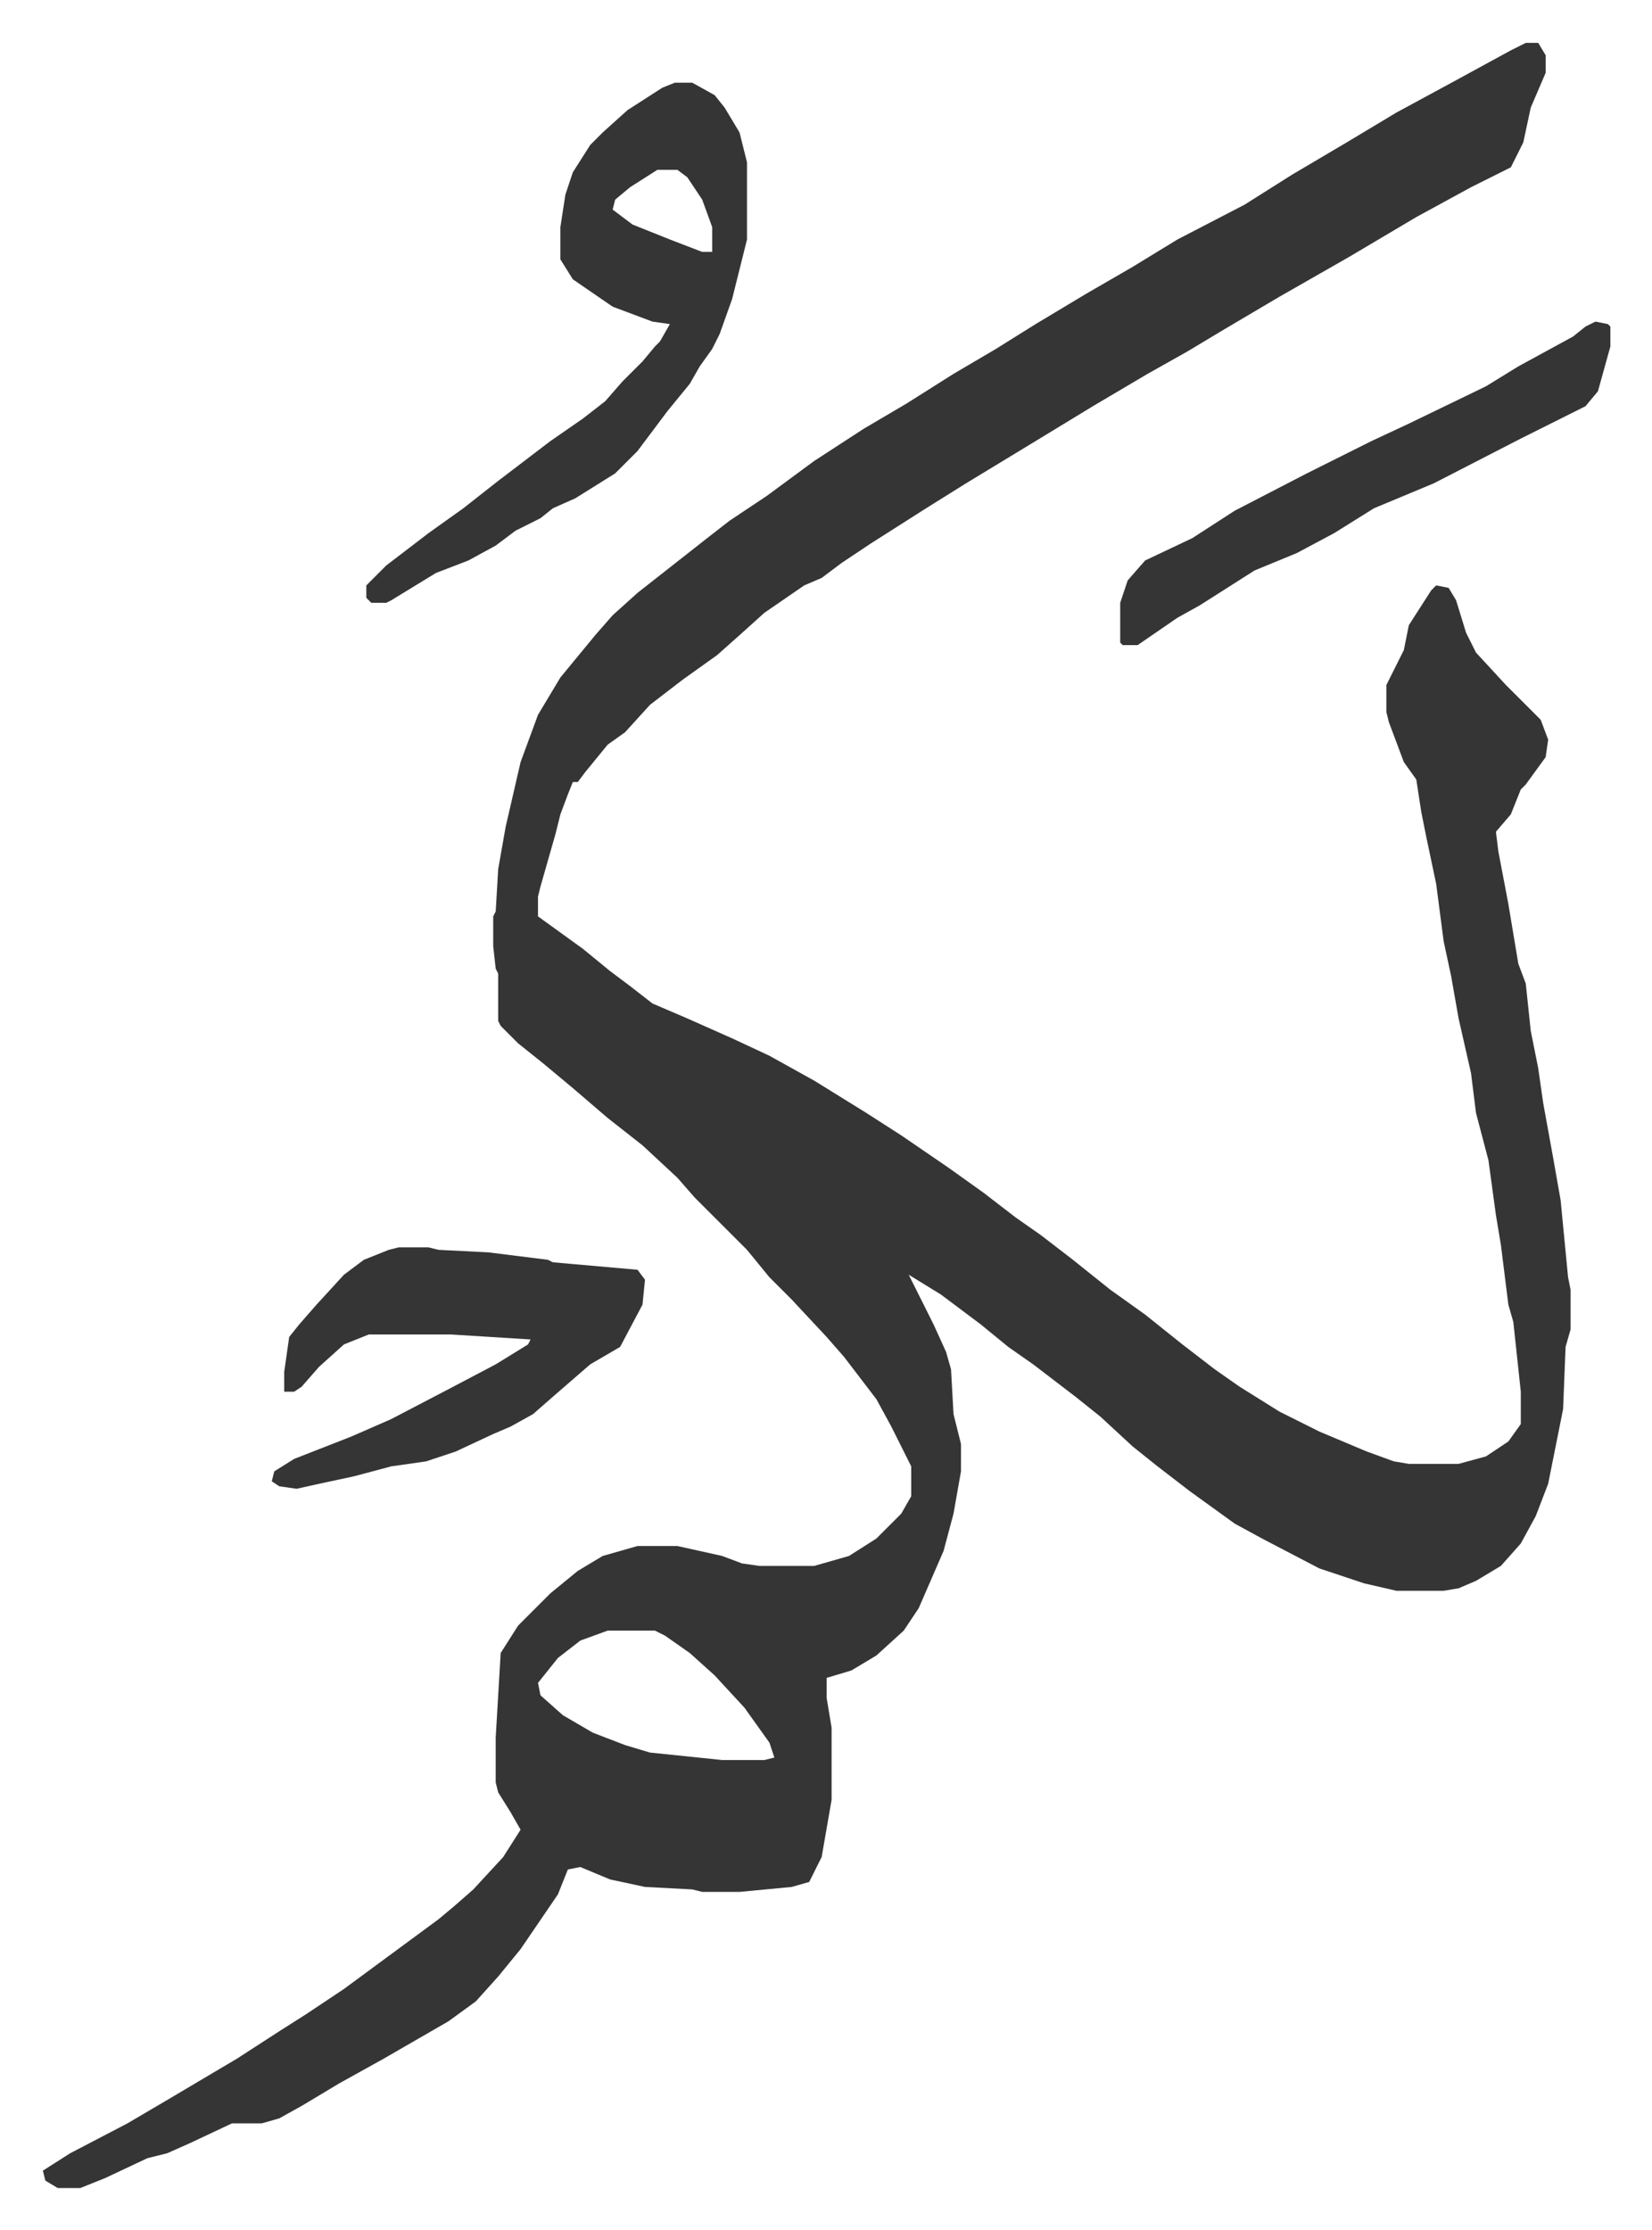 <svg xmlns="http://www.w3.org/2000/svg" role="img" viewBox="-17.23 335.77 663.96 895.96"><path fill="#353535" id="rule_normal" d="M596 353h5l3 5v7l-6 14-3 14-5 10-16 8-22 12-27 16-28 16-22 13-15 9-16 9-22 13-23 14-28 17-16 10-22 14-12 8-8 6-7 3-16 11-10 9-9 8-14 10-13 10-10 11-7 5-9 11-3 4h-2l-2 5-3 8-2 8-4 14-2 7-1 4v8l18 13 11 9 8 6 9 7 14 6 18 8 15 7 18 10 21 13 14 9 19 13 14 10 13 10 10 7 13 10 15 12 14 10 15 12 13 10 10 7 16 10 16 8 19 8 11 4 6 1h20l11-3 9-6 5-7v-13l-3-28-2-7-3-24-2-12-3-22-5-19-2-16-5-22-3-17-3-14-3-23-4-19-2-10-2-13-5-7-6-16-1-4v-11l7-14 2-10 9-14 2-2 5 1 3 5 4 13 4 8 12 13 14 14 3 8-1 7-8 11-2 2-4 10-6 7 1 8 4 21 4 24 3 8 2 19 3 15 2 14 4 22 3 17 3 31 1 5v16l-2 7-1 25-6 30-5 13-6 11-8 9-10 6-7 3-6 1h-19l-13-3-18-6-23-12-11-6-18-13-13-10-10-8-13-12-10-8-17-13-10-7-11-9-16-12-13-8 10 20 5 11 2 7 1 18 3 12v11l-3 17-4 15-10 23-6 9-11 10-10 6-10 3v8l2 12v29l-4 23-5 10-7 2-21 2h-15l-4-1-19-1-14-3-12-5-5 1-4 10-15 22-9 11-9 10-11 8-26 15-18 10-15 9-9 5-7 2H76l-17 8-9 4-8 2-17 8-10 4H6l-5-3-1-4 11-7 23-12 17-10 27-16 17-11 11-7 15-10 19-14 19-14 6-5 8-7 12-13 7-11-4-7-5-8-1-4v-18l2-34 7-11 13-13 11-9 10-6 14-4h16l18 4 8 3 7 1h22l14-4 11-7 10-10 4-7v-12l-8-16-6-11-13-17-7-8-14-15-9-9-9-11-21-21-7-8-14-13-14-11-14-12-12-10-10-8-7-7-1-2v-19l-1-2-1-9v-12l1-2 1-17 3-17 6-26 7-19 9-15 14-17 7-8 10-9 14-11 14-11 9-7 15-10 19-14 20-13 17-10 19-12 17-10 16-10 20-12 19-11 18-11 27-14 19-12 22-13 20-12 24-13 22-12zM227 991l-11 4-9 7-8 10 1 5 9 8 12 7 13 5 10 3 29 3h17l4-1-2-6-10-14-12-13-10-9-10-7-4-2zm27-622h7l9 5 4 5 6 10 3 12v31l-6 24-5 14-3 6-5 7-4 7-9 11-12 16-9 9-16 10-9 4-5 4-10 5-8 6-11 6-13 5-18 11-2 1h-6l-2-2v-5l8-8 17-13 14-10 14-11 21-16 13-9 9-7 7-8 8-8 5-6 2-2 4-7-7-1-16-6-16-11-5-8v-13l2-13 3-9 7-11 5-5 10-9 14-9zm-7 35l-11 7-6 5-1 4 8 6 15 6 13 5h4v-10l-4-11-6-9-4-3z"/><path fill="#353535" id="rule_normal" d="M143 837h12l4 1 20 1 24 3 2 1 34 3 3 4-1 10-9 17-12 7-15 13-8 7-9 5-7 3-15 7-12 4-14 2-15 4-14 3-9 2-7-1-3-2 1-4 8-5 23-9 16-7 23-12 19-10 13-8 1-2-32-2h-33l-10 4-10 9-7 8-3 2h-4v-8l2-14 4-5 7-8 11-12 8-6 10-4zm481-372l5 1 1 1v8l-5 18-5 6-10 5-16 8-35 18-24 10-16 10-15 8-17 7-11 7-11 7-9 5-16 11h-6l-1-1v-16l3-9 7-8 19-9 17-11 29-15 26-13 15-7 31-15 13-8 22-12 5-4z"/></svg>
